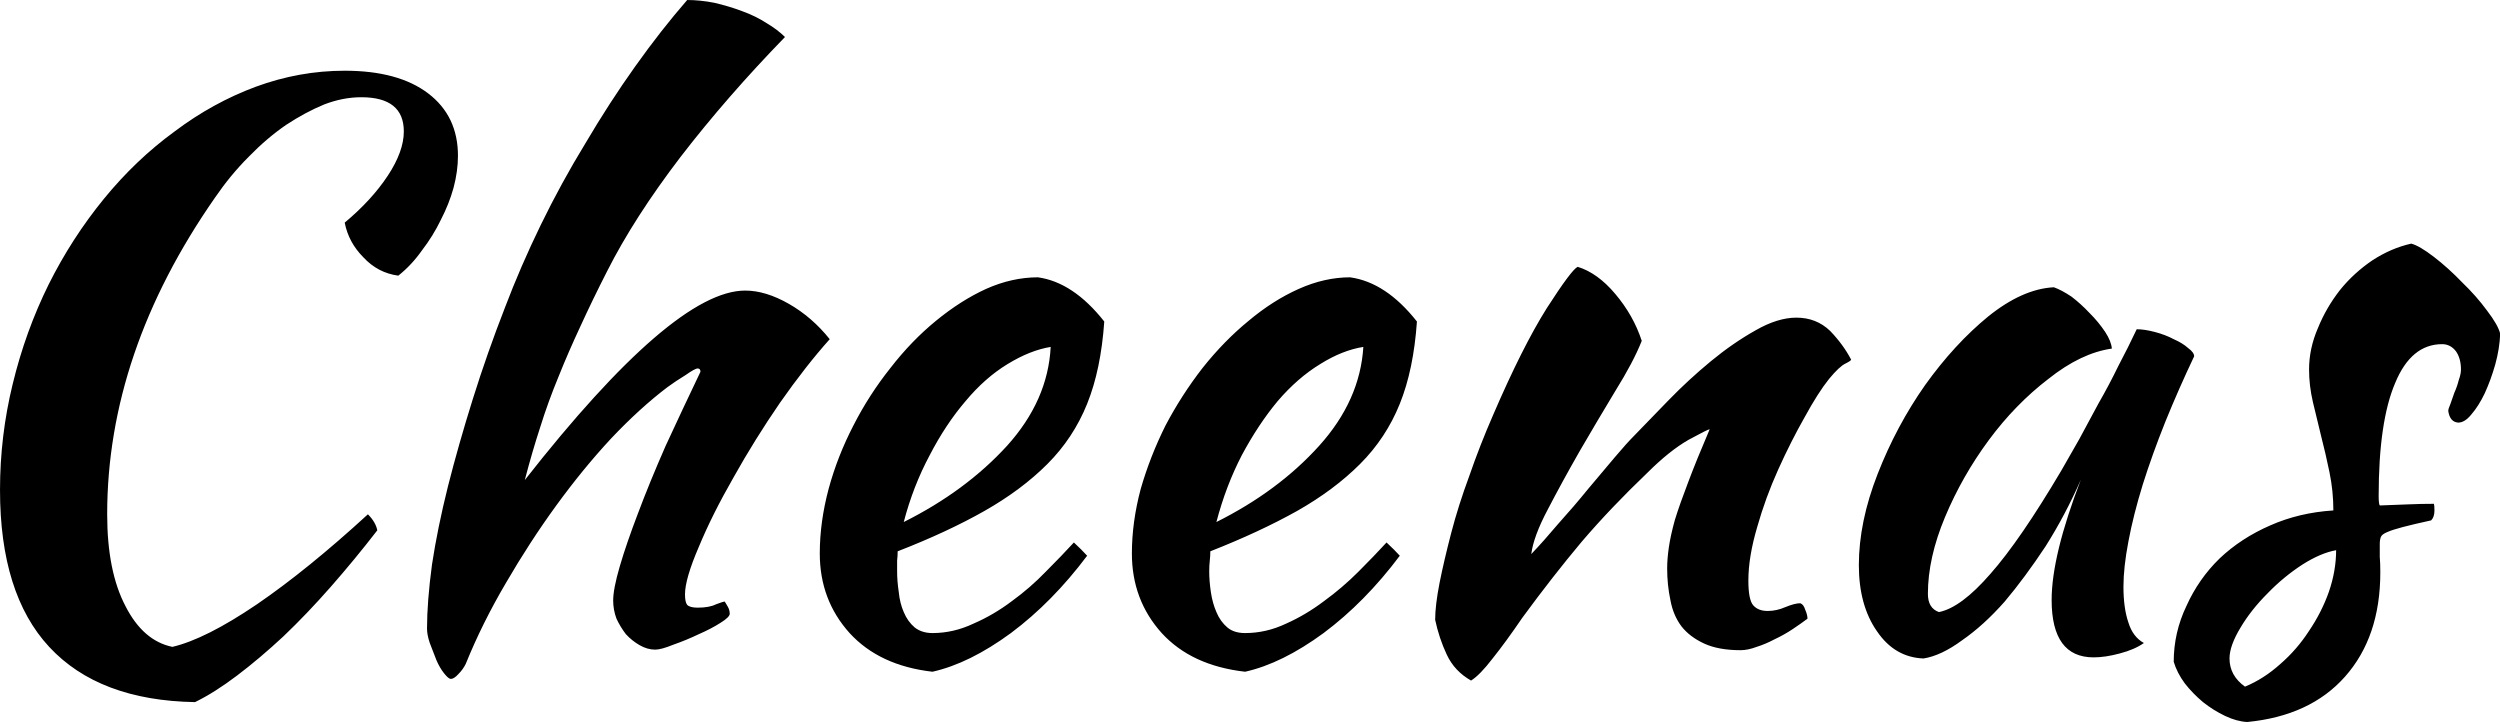 <svg xmlns="http://www.w3.org/2000/svg" data-v-423bf9ae="" viewBox="0 0 207.774 60" class="font"><g data-v-423bf9ae="" id="606cae12-df0d-4205-8b40-bd0a82ed1465" fill="black" transform="matrix(4.591,0,0,4.591,-9.135,-16.343)"><path d="M1.99 12.43L1.99 12.43Q1.99 11.45 2.22 10.51Q2.45 9.56 2.87 8.71Q3.29 7.87 3.87 7.16Q4.45 6.45 5.15 5.94Q5.84 5.42 6.62 5.13Q7.41 4.84 8.23 4.84L8.23 4.84Q9.20 4.84 9.74 5.25Q10.28 5.66 10.28 6.38L10.28 6.38Q10.28 6.66 10.20 6.96Q10.12 7.25 9.97 7.54Q9.83 7.83 9.63 8.09Q9.44 8.36 9.20 8.55L9.20 8.55Q8.83 8.50 8.57 8.22Q8.30 7.95 8.23 7.59L8.23 7.59Q8.72 7.18 9.01 6.74Q9.30 6.30 9.30 5.94L9.30 5.94Q9.30 5.32 8.53 5.32L8.53 5.32Q8.20 5.32 7.86 5.45Q7.52 5.59 7.17 5.82Q6.82 6.06 6.49 6.40Q6.16 6.73 5.88 7.14L5.88 7.14Q3.93 9.94 3.93 12.87L3.93 12.87Q3.93 13.90 4.26 14.53Q4.58 15.16 5.11 15.27L5.11 15.27Q5.71 15.13 6.64 14.50Q7.56 13.87 8.65 12.87L8.65 12.87Q8.79 13.01 8.82 13.16L8.82 13.16Q8.41 13.69 7.98 14.18Q7.55 14.67 7.12 15.08Q6.69 15.48 6.28 15.79Q5.87 16.10 5.52 16.27L5.52 16.27Q3.78 16.24 2.88 15.27Q1.99 14.31 1.99 12.43ZM9.72 14.94L9.72 14.94Q9.72 14.45 9.81 13.78Q9.91 13.12 10.10 12.36Q10.29 11.61 10.55 10.78Q10.81 9.95 11.13 9.13L11.13 9.13Q11.41 8.39 11.78 7.63Q12.15 6.87 12.59 6.15Q13.02 5.42 13.49 4.76Q13.96 4.10 14.43 3.56L14.43 3.56Q14.66 3.56 14.92 3.61Q15.18 3.67 15.42 3.76Q15.67 3.85 15.87 3.98Q16.07 4.10 16.20 4.23L16.20 4.23Q15.15 5.31 14.31 6.40Q13.47 7.50 12.98 8.47L12.98 8.47Q12.71 9.00 12.50 9.46Q12.28 9.93 12.10 10.38Q11.91 10.84 11.77 11.29Q11.62 11.75 11.49 12.25L11.49 12.25Q14.18 8.82 15.48 8.82L15.48 8.82Q15.85 8.82 16.27 9.06Q16.69 9.30 17.01 9.70L17.01 9.70Q16.58 10.18 16.11 10.85Q15.65 11.52 15.27 12.20Q14.88 12.88 14.64 13.46Q14.39 14.04 14.39 14.32L14.39 14.32Q14.39 14.46 14.43 14.51Q14.48 14.56 14.62 14.56L14.62 14.56Q14.83 14.56 14.95 14.50Q15.08 14.45 15.11 14.45L15.11 14.45Q15.18 14.56 15.19 14.60Q15.20 14.64 15.20 14.67L15.20 14.67Q15.20 14.73 15.04 14.83Q14.87 14.94 14.64 15.04Q14.41 15.15 14.18 15.23Q13.96 15.32 13.85 15.32L13.85 15.32Q13.71 15.32 13.57 15.24Q13.43 15.16 13.32 15.04Q13.22 14.91 13.15 14.76Q13.09 14.60 13.09 14.43L13.09 14.43Q13.09 14.22 13.21 13.81Q13.33 13.40 13.54 12.85Q13.75 12.29 14.04 11.63Q14.34 10.98 14.67 10.29L14.67 10.29Q14.67 10.23 14.62 10.23L14.62 10.23Q14.57 10.23 14.40 10.35Q14.22 10.46 14.07 10.57L14.07 10.57Q13.57 10.95 13.05 11.50Q12.54 12.05 12.06 12.71Q11.58 13.37 11.15 14.11Q10.72 14.84 10.42 15.58L10.42 15.58Q10.37 15.68 10.29 15.76Q10.21 15.85 10.15 15.85L10.15 15.85Q10.11 15.85 10.03 15.75Q9.95 15.65 9.89 15.51Q9.83 15.36 9.77 15.20Q9.72 15.05 9.72 14.94ZM21.98 9.38L21.98 9.38Q21.92 10.25 21.67 10.87Q21.42 11.49 20.95 11.96Q20.48 12.43 19.81 12.81Q19.14 13.19 18.24 13.54L18.24 13.54Q18.24 13.62 18.23 13.71Q18.23 13.80 18.23 13.90L18.23 13.90Q18.23 14.08 18.26 14.28Q18.28 14.48 18.35 14.64Q18.42 14.81 18.55 14.92Q18.68 15.02 18.87 15.02L18.87 15.02Q19.25 15.02 19.61 14.85Q19.98 14.69 20.31 14.44Q20.64 14.20 20.92 13.91Q21.21 13.62 21.43 13.38L21.43 13.38Q21.57 13.51 21.67 13.62L21.67 13.62Q21.04 14.46 20.29 15.02Q19.54 15.57 18.87 15.72L18.87 15.72Q17.91 15.61 17.37 15.02Q16.83 14.42 16.83 13.58L16.83 13.58Q16.83 13.01 16.99 12.41Q17.15 11.82 17.44 11.26Q17.72 10.71 18.11 10.22Q18.49 9.73 18.93 9.37Q19.38 9.00 19.84 8.79Q20.31 8.58 20.78 8.58L20.78 8.58Q21.42 8.67 21.98 9.38ZM21.01 9.84L21.01 9.84Q20.64 9.90 20.23 10.15Q19.82 10.40 19.47 10.82Q19.11 11.24 18.82 11.80Q18.52 12.36 18.35 13.01L18.35 13.01Q19.47 12.45 20.22 11.63Q20.96 10.81 21.01 9.84ZM27.64 9.38L27.64 9.38Q27.58 10.25 27.33 10.87Q27.08 11.49 26.61 11.96Q26.14 12.43 25.47 12.81Q24.79 13.19 23.90 13.54L23.90 13.54Q23.90 13.62 23.89 13.71Q23.88 13.80 23.88 13.90L23.88 13.90Q23.88 14.08 23.91 14.28Q23.94 14.48 24.01 14.64Q24.08 14.81 24.21 14.92Q24.33 15.02 24.53 15.02L24.53 15.02Q24.91 15.02 25.27 14.85Q25.63 14.69 25.96 14.44Q26.29 14.20 26.58 13.91Q26.87 13.62 27.09 13.38L27.09 13.38Q27.23 13.51 27.33 13.62L27.33 13.62Q26.70 14.46 25.95 15.02Q25.20 15.57 24.53 15.72L24.53 15.72Q23.56 15.61 23.02 15.02Q22.48 14.42 22.48 13.58L22.48 13.58Q22.48 13.01 22.64 12.41Q22.81 11.82 23.09 11.26Q23.38 10.71 23.76 10.22Q24.15 9.73 24.59 9.37Q25.03 9.00 25.50 8.79Q25.97 8.58 26.43 8.58L26.43 8.58Q27.08 8.67 27.64 9.38ZM26.67 9.84L26.67 9.84Q26.29 9.90 25.89 10.15Q25.48 10.40 25.12 10.82Q24.77 11.24 24.47 11.80Q24.18 12.36 24.01 13.01L24.01 13.01Q25.13 12.45 25.87 11.63Q26.61 10.81 26.67 9.84ZM30.55 8.39L30.55 8.39Q30.91 8.50 31.23 8.88Q31.56 9.27 31.71 9.73L31.71 9.73Q31.56 10.11 31.23 10.64Q30.91 11.17 30.59 11.72Q30.27 12.28 30.01 12.78Q29.75 13.27 29.71 13.59L29.71 13.59Q29.93 13.36 30.20 13.04Q30.48 12.73 30.74 12.41Q31.00 12.10 31.22 11.84Q31.44 11.58 31.57 11.45L31.57 11.45Q31.84 11.17 32.20 10.80Q32.56 10.43 32.96 10.10Q33.36 9.77 33.77 9.54Q34.17 9.31 34.51 9.31L34.51 9.31Q34.87 9.31 35.12 9.55Q35.36 9.80 35.50 10.07L35.50 10.07Q35.50 10.09 35.40 10.14Q35.29 10.19 35.10 10.42L35.10 10.42Q34.90 10.67 34.66 11.11Q34.41 11.55 34.18 12.06Q33.95 12.57 33.80 13.10Q33.64 13.64 33.64 14.07L33.64 14.07Q33.64 14.42 33.73 14.52Q33.82 14.62 33.99 14.62L33.99 14.62Q34.15 14.62 34.31 14.55Q34.48 14.48 34.58 14.48L34.58 14.48Q34.64 14.50 34.67 14.60Q34.71 14.69 34.71 14.76L34.71 14.76Q34.59 14.85 34.44 14.95Q34.29 15.05 34.12 15.13Q33.95 15.22 33.79 15.27Q33.63 15.33 33.50 15.33L33.50 15.33Q33.10 15.33 32.84 15.21Q32.58 15.09 32.43 14.90Q32.28 14.70 32.23 14.43Q32.17 14.15 32.17 13.85L32.17 13.85Q32.17 13.68 32.20 13.47Q32.23 13.26 32.31 12.97Q32.40 12.68 32.55 12.29Q32.70 11.89 32.94 11.33L32.94 11.33Q32.91 11.33 32.56 11.52Q32.21 11.72 31.81 12.12L31.81 12.12Q31.15 12.75 30.62 13.37Q30.10 13.99 29.55 14.74L29.55 14.74Q29.25 15.18 29.01 15.48Q28.78 15.78 28.62 15.88L28.62 15.88Q28.32 15.71 28.18 15.41Q28.04 15.11 27.97 14.78L27.97 14.78Q27.97 14.52 28.05 14.11Q28.13 13.71 28.26 13.21Q28.39 12.71 28.59 12.17Q28.78 11.62 29.02 11.07L29.02 11.07Q29.55 9.84 29.99 9.14Q30.44 8.44 30.55 8.39ZM40.67 9.52L40.67 9.52Q40.81 9.52 41.00 9.57Q41.19 9.62 41.34 9.70Q41.50 9.77 41.60 9.86Q41.71 9.94 41.71 10.01L41.71 10.01Q41.43 10.60 41.19 11.19Q40.95 11.79 40.78 12.33Q40.61 12.88 40.52 13.36Q40.43 13.83 40.43 14.18L40.43 14.18Q40.43 14.57 40.52 14.83Q40.60 15.09 40.80 15.20L40.80 15.20Q40.63 15.32 40.36 15.39Q40.10 15.46 39.89 15.46L39.89 15.46Q39.13 15.46 39.13 14.42L39.13 14.42Q39.13 13.62 39.66 12.24L39.66 12.24Q39.38 12.88 39.02 13.45Q38.65 14.01 38.28 14.45Q37.90 14.88 37.51 15.15Q37.13 15.43 36.81 15.48L36.81 15.48Q36.29 15.46 35.97 14.99Q35.64 14.52 35.64 13.79L35.64 13.79Q35.64 13.01 35.98 12.14Q36.32 11.27 36.84 10.53Q37.37 9.79 37.98 9.29Q38.60 8.79 39.17 8.76L39.17 8.76Q39.31 8.81 39.49 8.93Q39.66 9.06 39.82 9.23Q39.98 9.39 40.10 9.57Q40.21 9.74 40.22 9.87L40.22 9.87Q39.66 9.95 39.07 10.42Q38.47 10.88 37.99 11.53Q37.51 12.18 37.20 12.92Q36.89 13.66 36.89 14.31L36.89 14.31Q36.89 14.57 37.09 14.64L37.09 14.64Q37.49 14.56 38.02 13.95Q38.56 13.34 39.31 12.07L39.31 12.07Q39.45 11.82 39.63 11.51Q39.80 11.20 39.98 10.86Q40.17 10.53 40.34 10.18Q40.52 9.84 40.67 9.52ZM47.25 9.60L47.25 9.60Q47.24 9.87 47.16 10.16Q47.08 10.44 46.97 10.68Q46.86 10.91 46.73 11.06Q46.61 11.21 46.49 11.21L46.49 11.21Q46.34 11.20 46.31 11.00L46.31 11.00Q46.31 10.96 46.35 10.87Q46.38 10.78 46.42 10.67Q46.47 10.56 46.50 10.44Q46.54 10.33 46.54 10.25L46.54 10.25Q46.54 10.05 46.45 9.92Q46.35 9.79 46.20 9.79L46.20 9.79Q45.64 9.79 45.35 10.49Q45.05 11.19 45.05 12.54L45.05 12.54Q45.05 12.68 45.07 12.71L45.07 12.71Q45.36 12.70 45.59 12.69Q45.82 12.68 46.05 12.68L46.05 12.68Q46.06 12.71 46.06 12.80L46.06 12.80Q46.06 12.92 46.00 12.98L46.00 12.98Q45.68 13.05 45.49 13.10Q45.30 13.15 45.21 13.19Q45.11 13.23 45.09 13.28Q45.07 13.33 45.07 13.41L45.07 13.41Q45.07 13.52 45.07 13.64Q45.08 13.75 45.08 13.92L45.08 13.92Q45.08 15.09 44.44 15.81Q43.81 16.52 42.67 16.63L42.67 16.63Q42.48 16.62 42.27 16.52Q42.06 16.42 41.87 16.27Q41.68 16.11 41.54 15.93Q41.40 15.74 41.34 15.54L41.34 15.54Q41.34 15.01 41.57 14.53Q41.79 14.04 42.17 13.67Q42.56 13.30 43.09 13.07Q43.61 12.84 44.23 12.80L44.23 12.80Q44.23 12.45 44.16 12.11Q44.09 11.77 44.01 11.46Q43.93 11.14 43.86 10.84Q43.79 10.54 43.79 10.25L43.79 10.25Q43.79 9.87 43.95 9.50Q44.10 9.13 44.35 8.81Q44.60 8.50 44.94 8.27Q45.28 8.05 45.64 7.97L45.64 7.97Q45.79 8.01 46.05 8.21Q46.31 8.41 46.56 8.67Q46.82 8.92 47.01 9.18Q47.21 9.44 47.25 9.60ZM42.63 15.99L42.63 15.99Q42.97 15.85 43.27 15.58Q43.57 15.32 43.79 14.98Q44.02 14.64 44.15 14.27Q44.28 13.89 44.28 13.52L44.28 13.52Q44.00 13.57 43.67 13.78Q43.33 14 43.04 14.30Q42.74 14.60 42.55 14.92Q42.35 15.25 42.35 15.48L42.35 15.48Q42.35 15.79 42.63 15.99Z"></path></g></svg>